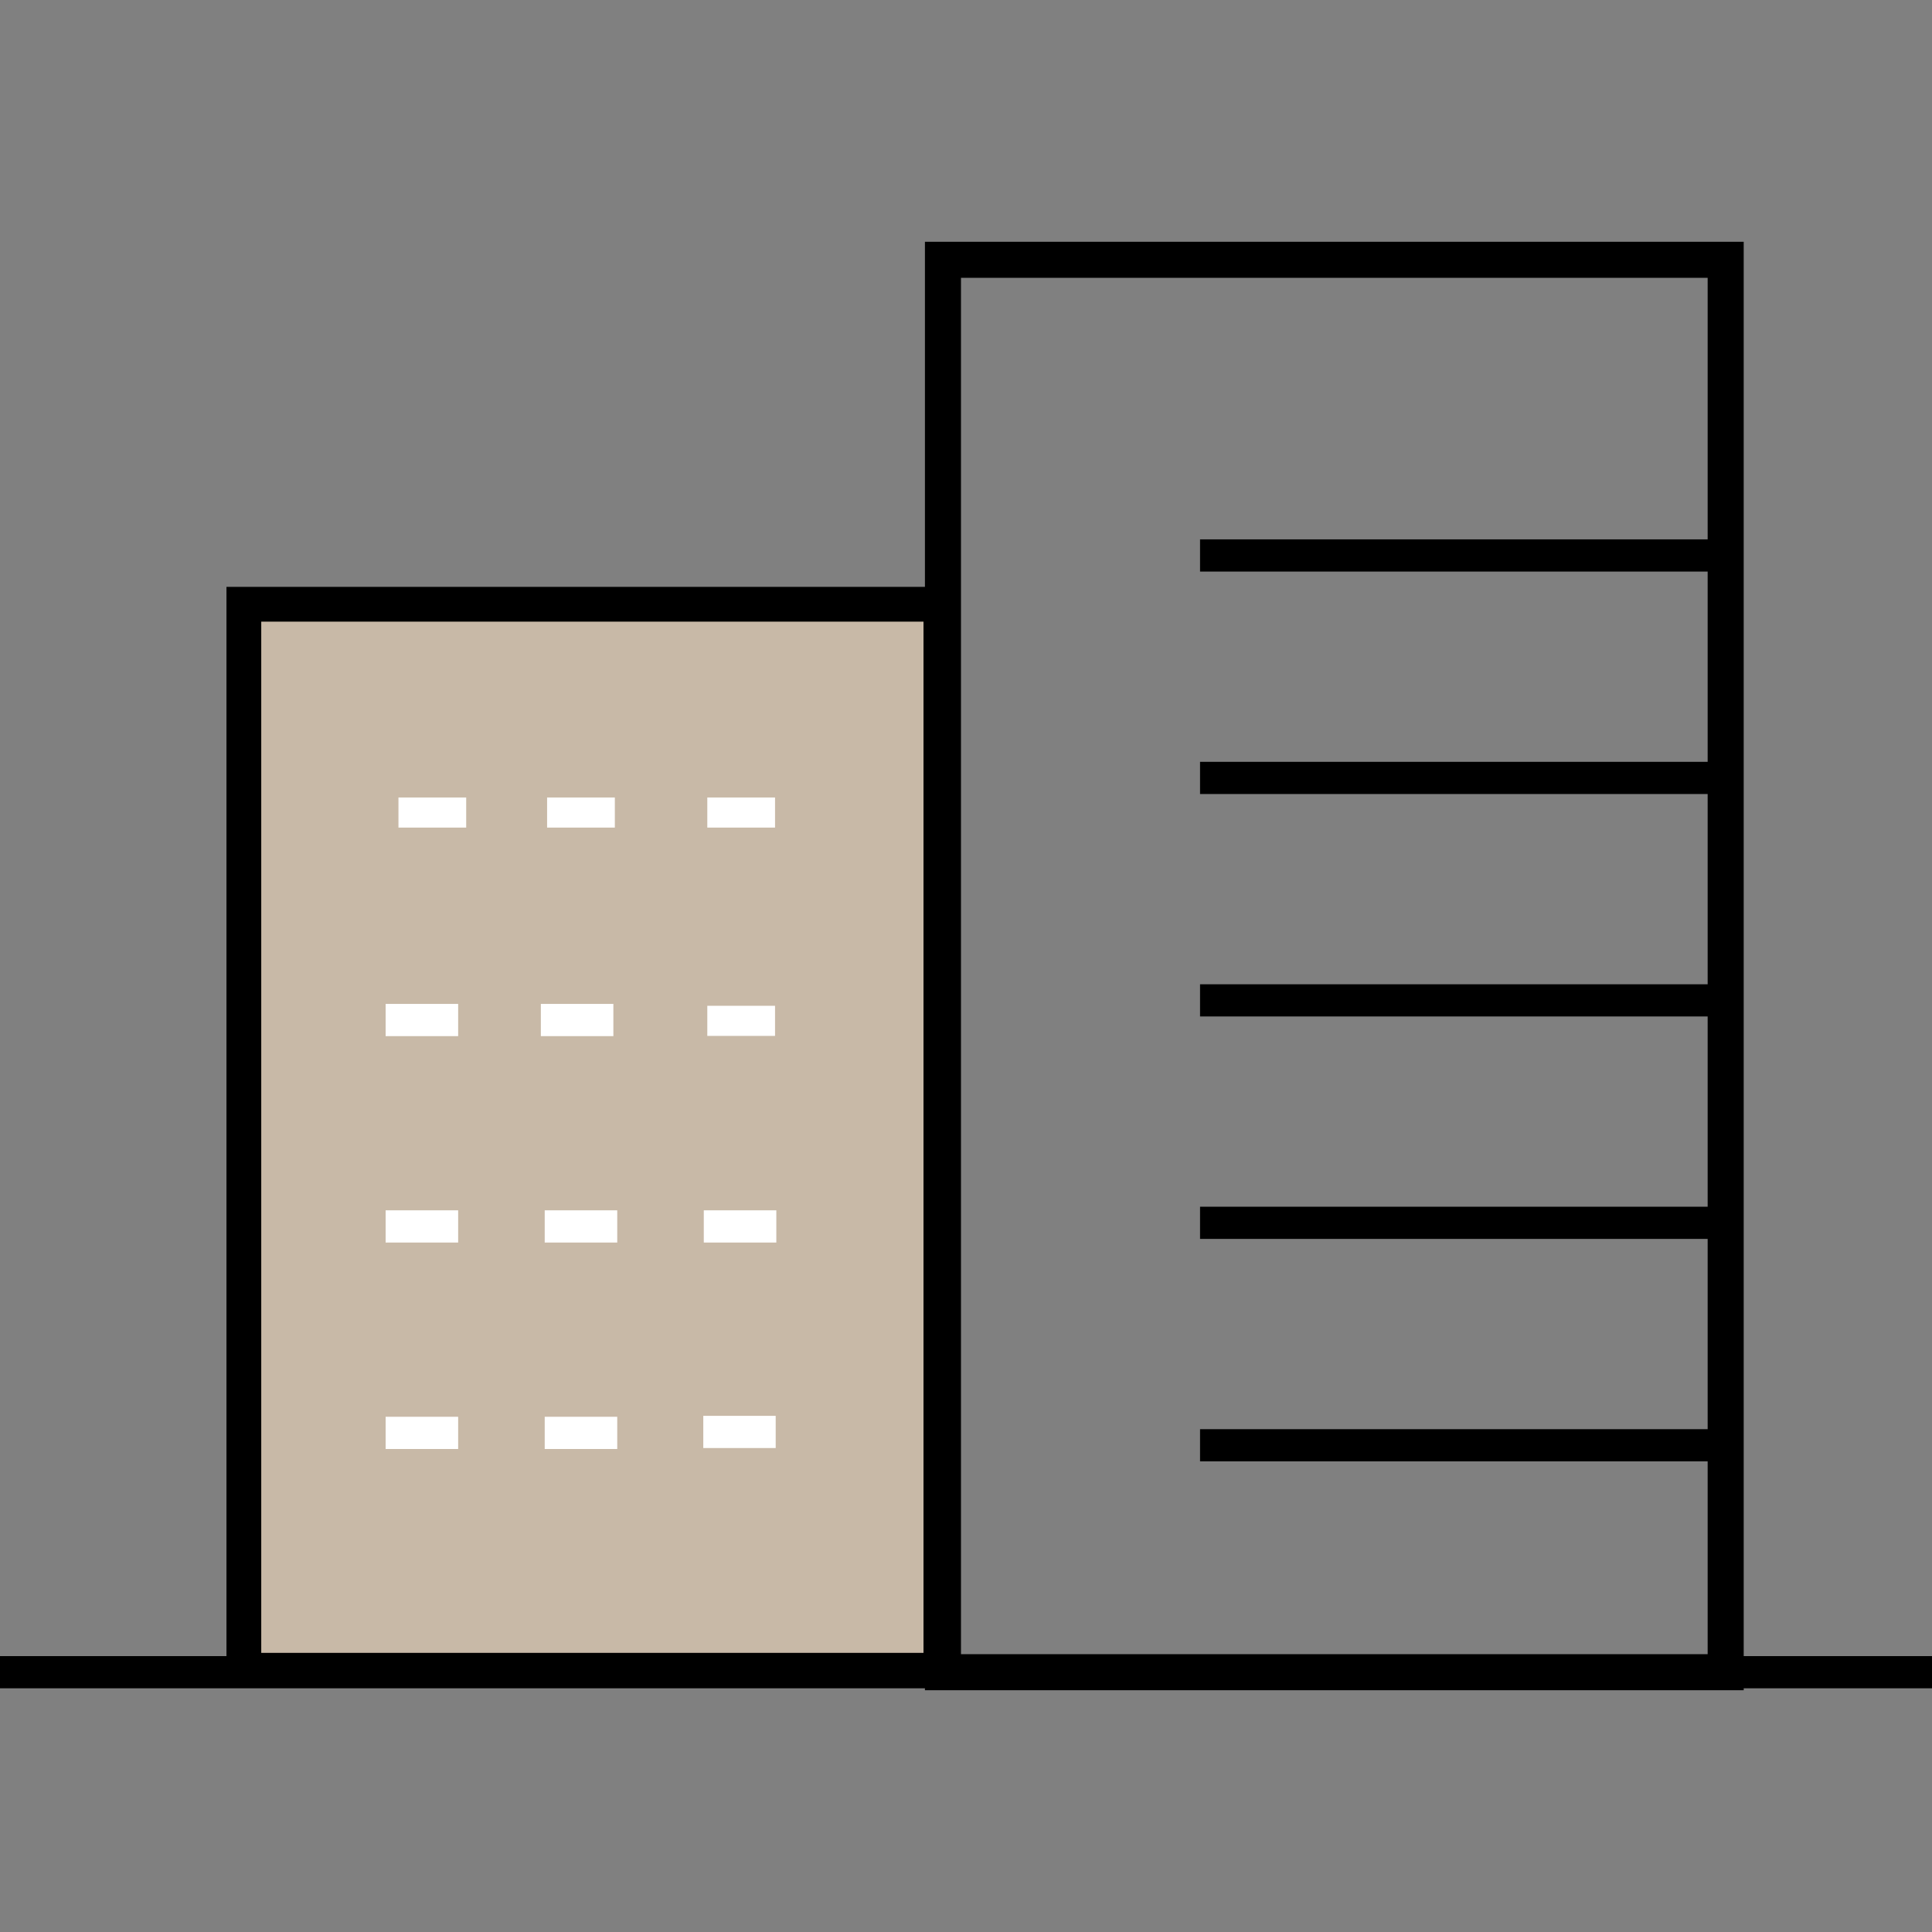 <svg id="Layer_1" data-name="Layer 1" xmlns="http://www.w3.org/2000/svg" viewBox="0 0 500 500"><rect x="0" y="0" width="500" height="500" fill="#808080" stroke="none"/><defs><style>.cls-1{fill:#c8b9a7;}.cls-2{stroke:#000;stroke-miterlimit:10;}.cls-3{fill:#fff;}</style></defs><rect class="cls-1" x="63.11" y="156.38" width="180.43" height="275.88"/><path d="M239,160.88V427.76H67.61V160.88H239m9-9H58.61V436.76H248V151.88Z"/><rect x="310.57" y="139.59" width="136.03" height="8.33"/><rect x="310.57" y="197.16" width="136.03" height="8.33"/><rect x="310.57" y="254.73" width="136.03" height="8.33"/><rect x="310.57" y="312.3" width="136.03" height="8.33"/><rect x="310.57" y="369.87" width="136.03" height="8.33"/><path class="cls-2" d="M450.77,436.93H239.87V63.07h210.9ZM248.2,428.6H442.44V71.4H248.2Z"/><rect y="428.6" width="500" height="8.33"/><rect class="cls-3" x="103.12" y="206.39" width="17.53" height="7.79"/><rect class="cls-3" x="141.59" y="206.39" width="17.53" height="7.79"/><rect class="cls-3" x="183.05" y="206.39" width="17.53" height="7.79"/><rect class="cls-3" x="99.8" y="259.81" width="18.77" height="8.34"/><rect class="cls-3" x="139.97" y="259.81" width="18.77" height="8.34"/><rect class="cls-3" x="183.05" y="260.3" width="17.53" height="7.79"/><rect class="cls-3" x="99.8" y="313.23" width="18.77" height="8.34"/><rect class="cls-3" x="140.97" y="313.23" width="18.77" height="8.34"/><rect class="cls-3" x="182.14" y="313.23" width="18.77" height="8.34"/><rect class="cls-3" x="99.8" y="366.66" width="18.77" height="8.34"/><rect class="cls-3" x="140.97" y="366.66" width="18.77" height="8.34"/><rect class="cls-3" x="182.01" y="366.42" width="18.74" height="8.33"/></svg>